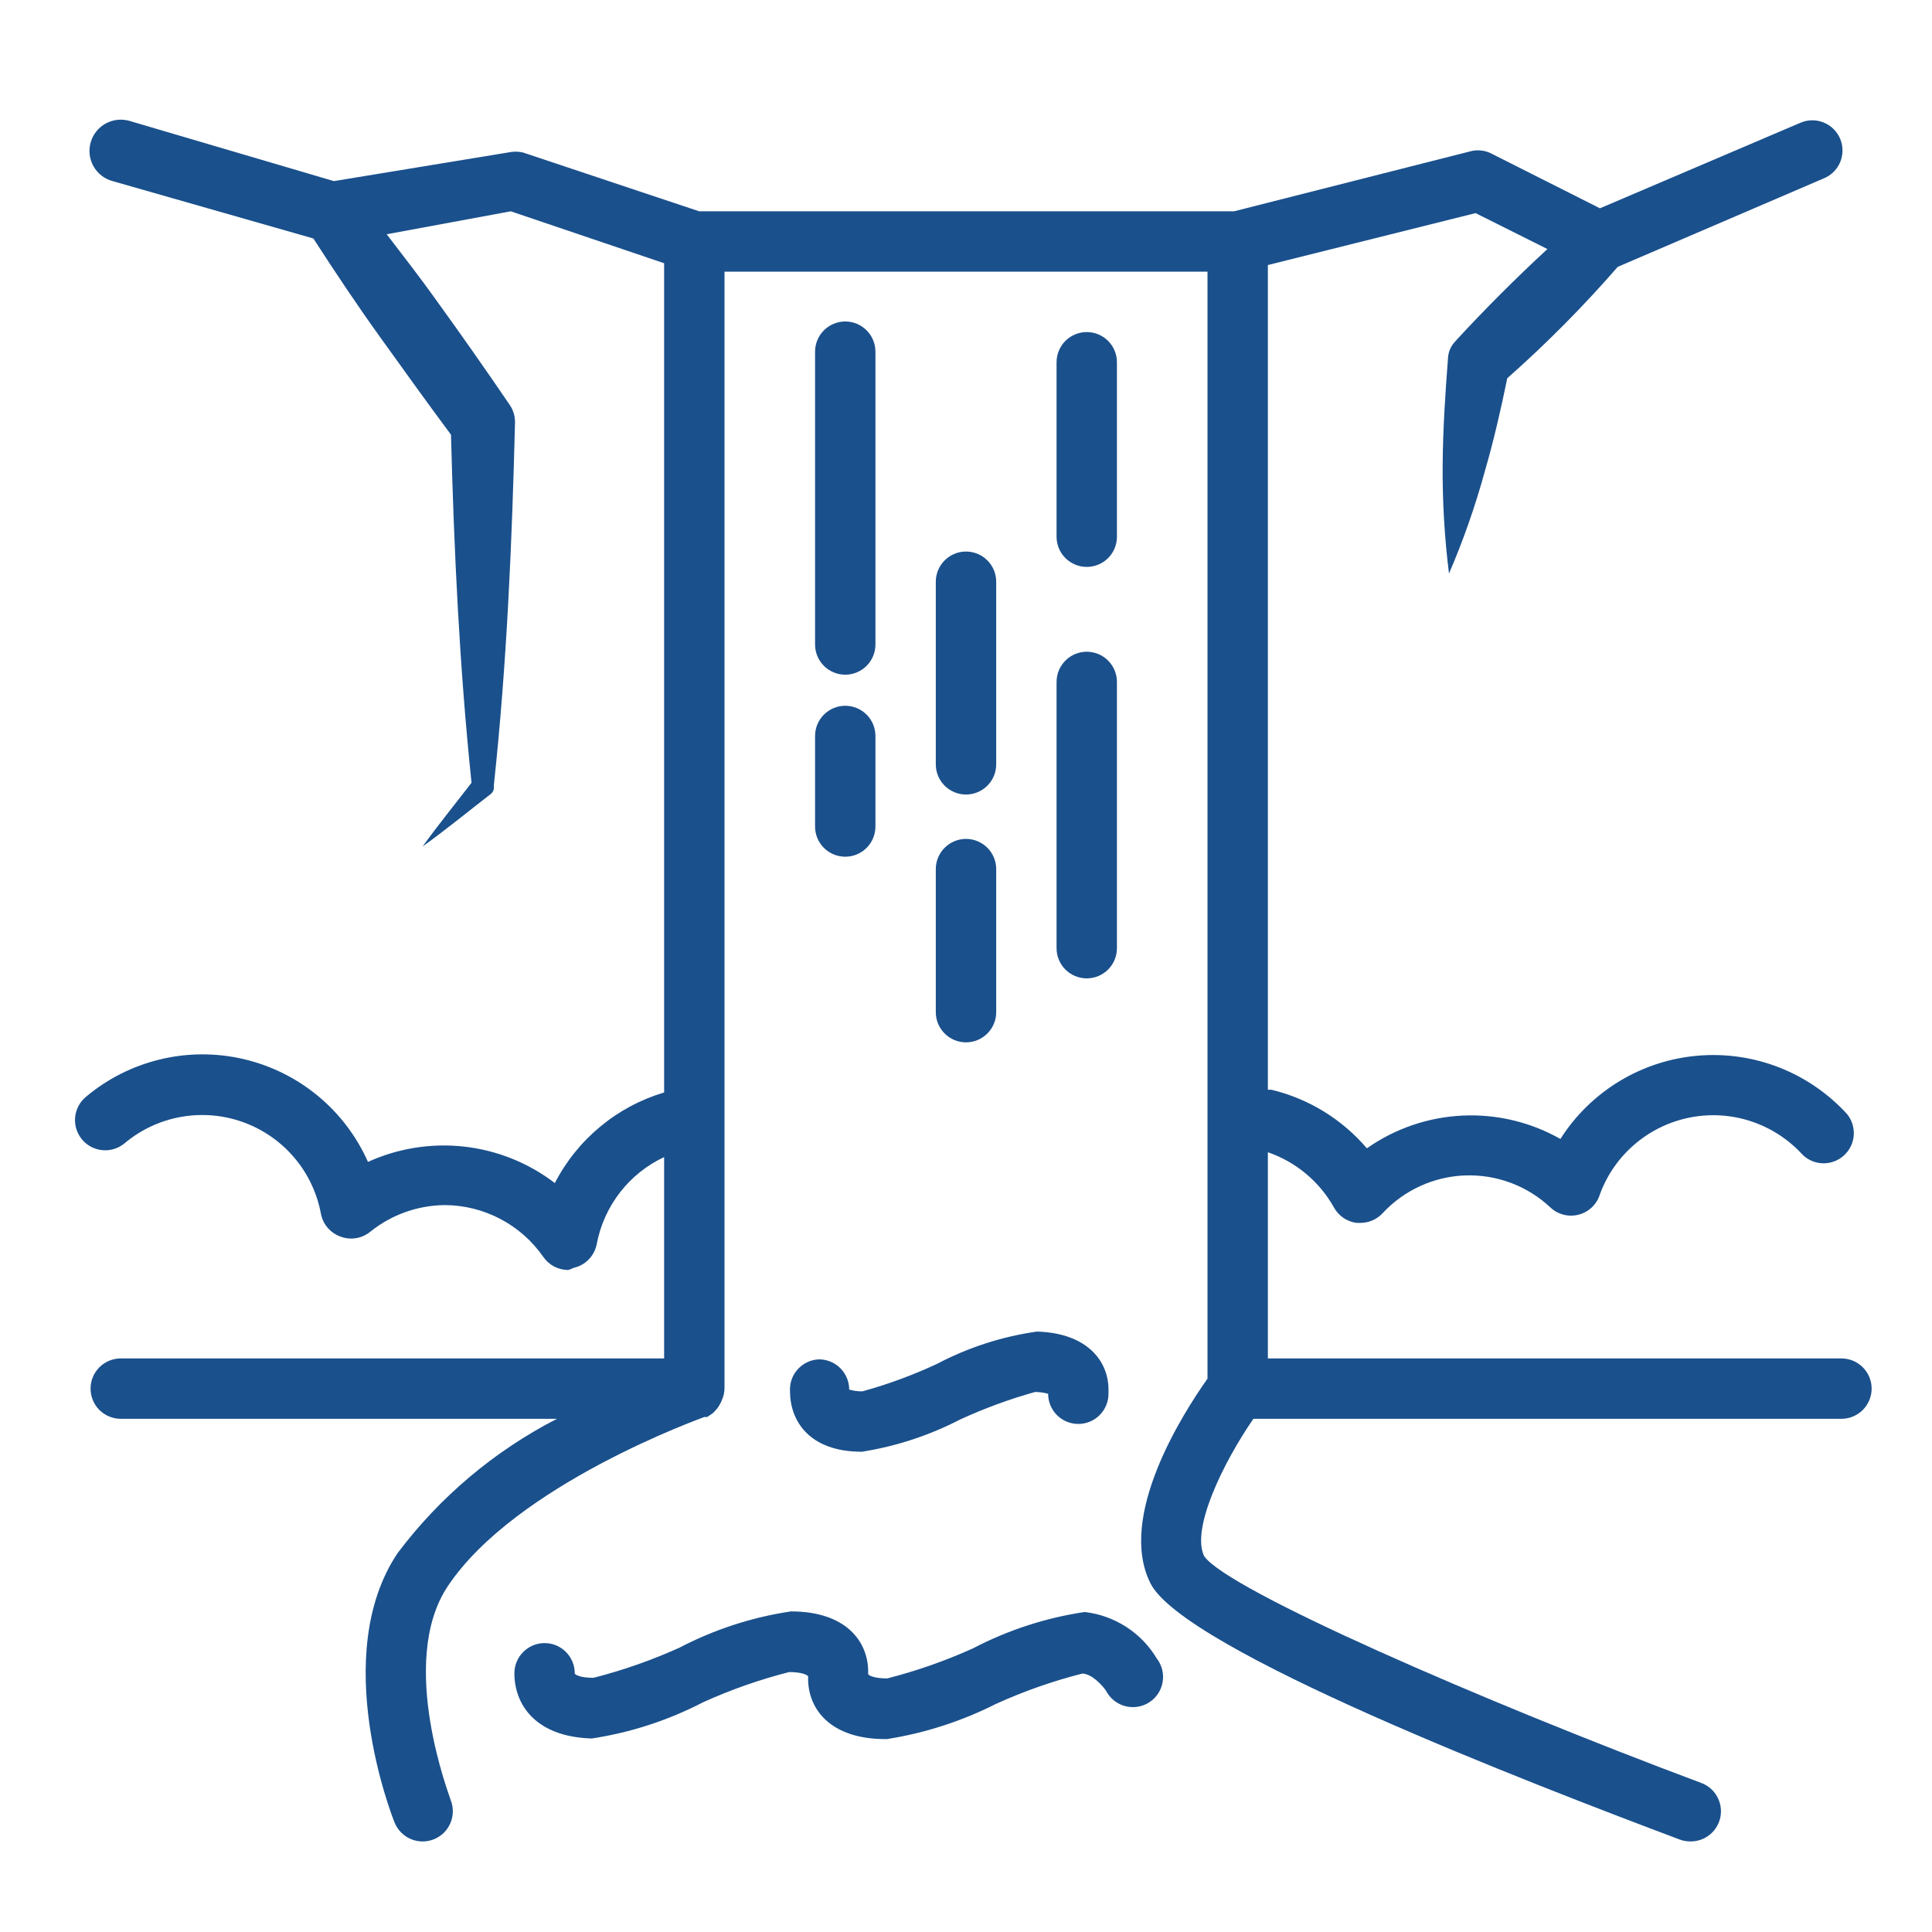 <svg width="65" height="65" viewBox="0 0 65 65" fill="none" xmlns="http://www.w3.org/2000/svg">
<path d="M61.953 45.703H42.656V38.766C43.601 39.091 44.393 39.753 44.88 40.625C44.958 40.765 45.067 40.885 45.199 40.975C45.332 41.065 45.483 41.123 45.642 41.143H45.774C45.913 41.142 46.051 41.113 46.179 41.057C46.306 41.001 46.421 40.92 46.516 40.818C46.873 40.433 47.303 40.122 47.78 39.904C48.258 39.685 48.774 39.564 49.299 39.546C49.824 39.528 50.347 39.614 50.839 39.799C51.33 39.984 51.78 40.265 52.163 40.625C52.288 40.743 52.443 40.827 52.61 40.868C52.777 40.91 52.953 40.909 53.119 40.864C53.286 40.819 53.439 40.733 53.563 40.613C53.687 40.493 53.778 40.343 53.828 40.178C54.069 39.523 54.475 38.942 55.007 38.49C55.538 38.038 56.177 37.73 56.861 37.596C57.546 37.462 58.254 37.507 58.916 37.726C59.578 37.946 60.173 38.332 60.643 38.847C60.828 39.029 61.075 39.133 61.334 39.138C61.593 39.143 61.844 39.049 62.036 38.875C62.228 38.702 62.346 38.461 62.367 38.203C62.387 37.945 62.308 37.688 62.146 37.486C61.515 36.794 60.733 36.256 59.861 35.914C58.989 35.573 58.049 35.437 57.116 35.518C56.183 35.598 55.28 35.893 54.479 36.379C53.678 36.865 53 37.529 52.498 38.319C51.494 37.75 50.349 37.477 49.197 37.533C48.044 37.589 46.931 37.971 45.987 38.634C45.153 37.655 44.029 36.965 42.778 36.664H42.656V8.917L49.644 7.17L52.061 8.379C51.005 9.354 49.989 10.369 49.014 11.425L48.933 11.517C48.81 11.655 48.735 11.83 48.719 12.015C48.628 13.203 48.547 14.401 48.537 15.61C48.526 16.842 48.597 18.074 48.75 19.297C49.233 18.175 49.636 17.021 49.959 15.844C50.253 14.828 50.487 13.812 50.71 12.726C52.029 11.559 53.271 10.307 54.427 8.978L61.334 6.012C61.461 5.964 61.578 5.89 61.677 5.795C61.775 5.701 61.854 5.587 61.908 5.462C61.961 5.336 61.989 5.201 61.989 5.064C61.989 4.927 61.962 4.792 61.909 4.666C61.855 4.54 61.777 4.426 61.679 4.332C61.581 4.237 61.464 4.163 61.336 4.114C61.209 4.065 61.072 4.043 60.936 4.048C60.799 4.053 60.665 4.085 60.541 4.144L53.828 7.008L50.223 5.19C50.01 5.069 49.761 5.03 49.522 5.078L41.519 7.109H23.522L17.591 5.129C17.43 5.093 17.264 5.093 17.103 5.129L11.233 6.093L4.337 4.062C4.067 3.99 3.78 4.027 3.538 4.166C3.296 4.305 3.12 4.534 3.047 4.804C2.974 5.073 3.011 5.36 3.15 5.602C3.289 5.844 3.519 6.021 3.788 6.093L10.542 8.023C11.273 9.151 12.015 10.268 12.797 11.354C13.579 12.441 14.371 13.548 15.173 14.625C15.275 18.535 15.458 22.435 15.864 26.335C15.316 27.046 14.747 27.747 14.219 28.478C15.011 27.909 15.752 27.3 16.514 26.711C16.571 26.666 16.607 26.6 16.616 26.528V26.406C17.052 22.343 17.225 18.281 17.327 14.219C17.331 14.009 17.271 13.803 17.154 13.629C16.331 12.421 15.498 11.233 14.645 10.054C14.117 9.313 13.559 8.602 13.01 7.881L17.184 7.109L22.344 8.856V36.755C21.557 36.989 20.826 37.38 20.195 37.904C19.563 38.427 19.043 39.073 18.667 39.802C17.782 39.126 16.729 38.702 15.622 38.577C14.515 38.452 13.395 38.63 12.38 39.091C11.996 38.227 11.417 37.465 10.688 36.864C9.958 36.263 9.099 35.84 8.178 35.628C7.257 35.416 6.299 35.421 5.38 35.644C4.461 35.866 3.607 36.298 2.884 36.908C2.678 37.081 2.55 37.33 2.527 37.598C2.504 37.867 2.589 38.133 2.763 38.34C2.936 38.546 3.185 38.674 3.453 38.697C3.722 38.72 3.988 38.635 4.195 38.462C4.738 38.006 5.392 37.701 6.09 37.577C6.788 37.452 7.506 37.512 8.174 37.752C8.841 37.991 9.435 38.401 9.895 38.941C10.355 39.48 10.665 40.131 10.796 40.828C10.828 41.002 10.904 41.165 11.018 41.3C11.133 41.436 11.28 41.539 11.446 41.6C11.614 41.666 11.797 41.685 11.976 41.657C12.155 41.628 12.322 41.552 12.462 41.437C13.174 40.866 14.057 40.551 14.97 40.544C15.622 40.548 16.263 40.709 16.839 41.013C17.415 41.317 17.91 41.755 18.281 42.29C18.375 42.425 18.499 42.535 18.644 42.611C18.789 42.687 18.95 42.727 19.114 42.727C19.178 42.711 19.239 42.687 19.297 42.656C19.493 42.613 19.672 42.513 19.811 42.368C19.95 42.224 20.043 42.041 20.079 41.843C20.199 41.213 20.468 40.621 20.861 40.114C21.255 39.607 21.763 39.201 22.344 38.929V45.703H4.062C3.793 45.703 3.535 45.81 3.344 46C3.154 46.191 3.047 46.449 3.047 46.718C3.047 46.988 3.154 47.246 3.344 47.437C3.535 47.627 3.793 47.734 4.062 47.734H18.738C16.633 48.816 14.799 50.362 13.376 52.254C11.07 55.697 13.183 61.09 13.274 61.313C13.374 61.563 13.569 61.764 13.817 61.871C14.064 61.977 14.344 61.981 14.595 61.882C14.845 61.782 15.046 61.587 15.152 61.339C15.259 61.092 15.263 60.812 15.163 60.562C15.163 60.511 13.355 55.94 15.062 53.371C17.357 49.928 23.634 47.704 23.695 47.673H23.796L23.999 47.531L24.081 47.44C24.139 47.38 24.187 47.312 24.223 47.236C24.246 47.206 24.263 47.172 24.273 47.135C24.337 47.005 24.371 46.863 24.375 46.718V9.14H40.625V46.383C39.792 47.562 37.578 51.025 38.706 53.269C39.833 55.514 51.523 60.013 56.52 61.892C56.633 61.933 56.754 61.954 56.875 61.953C57.115 61.955 57.347 61.872 57.532 61.719C57.716 61.567 57.841 61.353 57.884 61.118C57.926 60.882 57.884 60.639 57.764 60.431C57.645 60.223 57.456 60.064 57.23 59.983C49.796 57.2 41.285 53.483 40.513 52.355C40.066 51.441 41.153 49.207 42.169 47.734H61.953C62.222 47.734 62.481 47.627 62.671 47.437C62.862 47.246 62.969 46.988 62.969 46.718C62.969 46.449 62.862 46.191 62.671 46C62.481 45.81 62.222 45.703 61.953 45.703Z" fill="#1A508C"/>
<path d="M36.491 54.234C35.183 54.429 33.916 54.841 32.744 55.453C31.811 55.876 30.842 56.215 29.849 56.469C29.382 56.469 29.22 56.357 29.209 56.326C29.209 56.326 29.209 56.276 29.209 56.245C29.209 55.23 28.468 54.214 26.609 54.214C25.301 54.409 24.035 54.821 22.862 55.433C21.928 55.855 20.96 56.195 19.967 56.448C19.459 56.448 19.317 56.316 19.337 56.296C19.337 56.026 19.23 55.768 19.04 55.578C18.85 55.387 18.591 55.28 18.322 55.28C18.052 55.28 17.794 55.387 17.604 55.578C17.413 55.768 17.306 56.026 17.306 56.296C17.306 57.312 17.977 58.429 19.906 58.49C21.214 58.292 22.48 57.88 23.654 57.271C24.587 56.848 25.556 56.508 26.549 56.255C27.016 56.255 27.178 56.367 27.188 56.398C27.188 56.398 27.188 56.448 27.188 56.479C27.188 57.494 27.93 58.51 29.788 58.51H29.839C31.119 58.308 32.36 57.907 33.516 57.322C34.449 56.899 35.417 56.559 36.41 56.306C36.725 56.306 37.091 56.702 37.212 56.885C37.277 57.01 37.367 57.121 37.477 57.209C37.587 57.298 37.714 57.363 37.85 57.4C37.987 57.436 38.129 57.444 38.269 57.423C38.408 57.402 38.541 57.352 38.661 57.276C38.78 57.2 38.882 57.1 38.96 56.983C39.038 56.865 39.091 56.733 39.115 56.594C39.14 56.455 39.135 56.312 39.101 56.175C39.067 56.038 39.005 55.91 38.919 55.798C38.661 55.369 38.309 55.004 37.888 54.733C37.467 54.462 36.989 54.291 36.491 54.234Z" fill="#1A508C"/>
<path d="M26.579 46.81C26.579 47.775 27.198 48.842 28.996 48.842C30.151 48.66 31.269 48.293 32.307 47.755C33.121 47.381 33.963 47.072 34.826 46.831C34.973 46.833 35.12 46.853 35.263 46.892C35.263 47.161 35.37 47.419 35.56 47.61C35.75 47.8 36.009 47.907 36.278 47.907C36.547 47.907 36.806 47.8 36.996 47.61C37.187 47.419 37.294 47.161 37.294 46.892V46.749C37.294 45.815 36.603 44.85 34.887 44.799C33.712 44.966 32.575 45.333 31.525 45.886C30.716 46.264 29.877 46.573 29.016 46.81C28.865 46.813 28.714 46.793 28.57 46.749C28.57 46.48 28.462 46.222 28.272 46.031C28.082 45.841 27.823 45.734 27.554 45.734C27.419 45.739 27.286 45.771 27.163 45.828C27.041 45.885 26.931 45.967 26.84 46.067C26.749 46.167 26.679 46.285 26.634 46.412C26.59 46.54 26.571 46.675 26.579 46.81Z" fill="#1A508C"/>
<path d="M28.438 22.699C28.707 22.699 28.965 22.592 29.156 22.402C29.346 22.211 29.453 21.953 29.453 21.684V11.832C29.453 11.563 29.346 11.304 29.156 11.114C28.965 10.923 28.707 10.816 28.438 10.816C28.168 10.816 27.91 10.923 27.719 11.114C27.529 11.304 27.422 11.563 27.422 11.832V21.684C27.422 21.953 27.529 22.211 27.719 22.402C27.91 22.592 28.168 22.699 28.438 22.699Z" fill="#1A508C"/>
<path d="M35.547 31.901C35.547 32.17 35.654 32.428 35.844 32.619C36.035 32.809 36.293 32.916 36.562 32.916C36.832 32.916 37.09 32.809 37.281 32.619C37.471 32.428 37.578 32.17 37.578 31.901V22.943C37.578 22.674 37.471 22.415 37.281 22.225C37.09 22.034 36.832 21.927 36.562 21.927C36.293 21.927 36.035 22.034 35.844 22.225C35.654 22.415 35.547 22.674 35.547 22.943V31.901Z" fill="#1A508C"/>
<path d="M36.562 19.073C36.832 19.073 37.09 18.966 37.281 18.776C37.471 18.585 37.578 18.327 37.578 18.058V12.188C37.578 11.918 37.471 11.66 37.281 11.469C37.09 11.279 36.832 11.172 36.562 11.172C36.293 11.172 36.035 11.279 35.844 11.469C35.654 11.66 35.547 11.918 35.547 12.188V18.058C35.547 18.327 35.654 18.585 35.844 18.776C36.035 18.966 36.293 19.073 36.562 19.073Z" fill="#1A508C"/>
<path d="M31.484 34.054C31.484 34.323 31.591 34.581 31.782 34.772C31.972 34.962 32.231 35.069 32.5 35.069C32.769 35.069 33.028 34.962 33.218 34.772C33.409 34.581 33.516 34.323 33.516 34.054V29.24C33.516 28.97 33.409 28.712 33.218 28.522C33.028 28.331 32.769 28.224 32.5 28.224C32.231 28.224 31.972 28.331 31.782 28.522C31.591 28.712 31.484 28.97 31.484 29.24V34.054Z" fill="#1A508C"/>
<path d="M27.422 27.808C27.422 28.077 27.529 28.335 27.719 28.526C27.91 28.716 28.168 28.823 28.438 28.823C28.707 28.823 28.965 28.716 29.156 28.526C29.346 28.335 29.453 28.077 29.453 27.808V24.761C29.453 24.491 29.346 24.233 29.156 24.043C28.965 23.852 28.707 23.745 28.438 23.745C28.168 23.745 27.91 23.852 27.719 24.043C27.529 24.233 27.422 24.491 27.422 24.761V27.808Z" fill="#1A508C"/>
<path d="M32.5 26.731C32.769 26.731 33.028 26.624 33.218 26.434C33.409 26.244 33.516 25.985 33.516 25.716V19.571C33.516 19.302 33.409 19.044 33.218 18.853C33.028 18.663 32.769 18.556 32.5 18.556C32.231 18.556 31.972 18.663 31.782 18.853C31.591 19.044 31.484 19.302 31.484 19.571V25.716C31.484 25.985 31.591 26.244 31.782 26.434C31.972 26.624 32.231 26.731 32.5 26.731Z" fill="#1A508C"/>
</svg>
